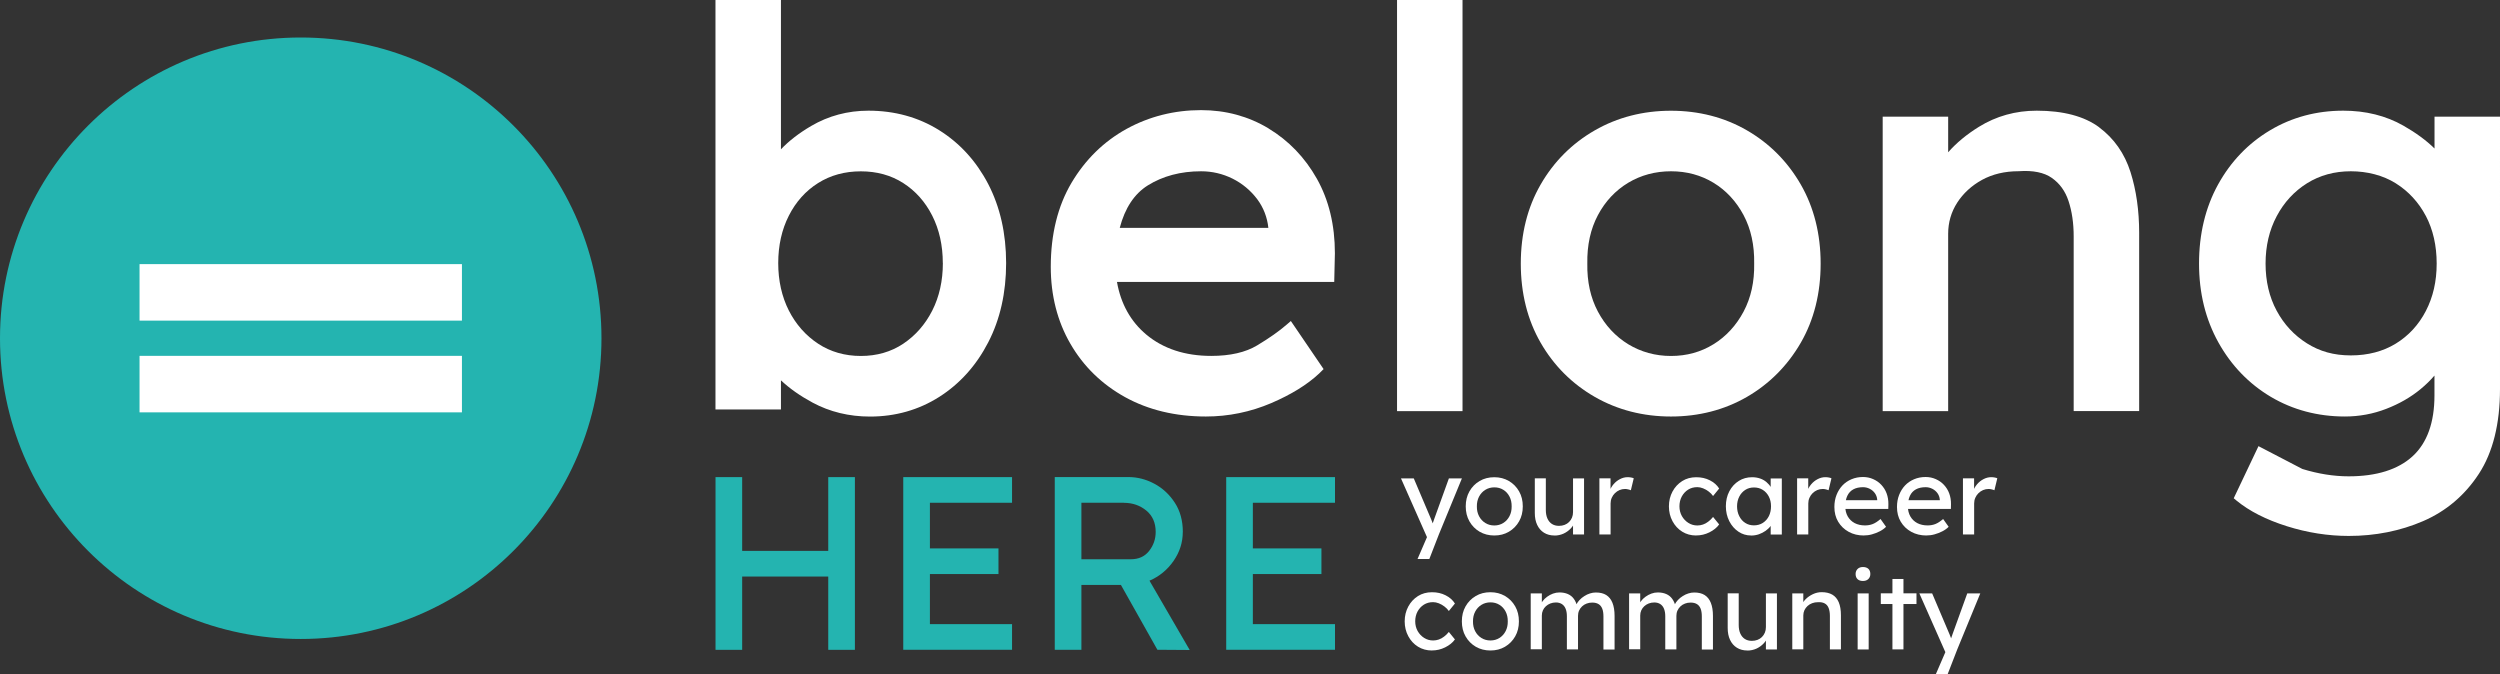 <?xml version="1.0" encoding="UTF-8"?><svg id="uuid-44eb7d9d-6dd9-485e-97f5-54699336b31d" xmlns="http://www.w3.org/2000/svg" viewBox="0 0 451.31 121.67"><rect x="0" y="0" width="451.31" height="121.67" fill="#333333" stroke="none"/><defs><style>.uuid-01a881a1-4f8f-4cc9-a93c-6cbf1f45e66c{fill:#fff;}.uuid-dffa4168-f857-4ab7-a41c-70a46d6f1d0a{fill:#24b4b0;}</style></defs><g><circle class="uuid-dffa4168-f857-4ab7-a41c-70a46d6f1d0a" cx="54.29" cy="61.06" r="54.29"/><g><rect class="uuid-01a881a1-4f8f-4cc9-a93c-6cbf1f45e66c" x="25.19" y="47.68" width="58.2" height="10.2"/><rect class="uuid-01a881a1-4f8f-4cc9-a93c-6cbf1f45e66c" x="25.19" y="64.24" width="58.2" height="10.2"/></g></g><path class="uuid-01a881a1-4f8f-4cc9-a93c-6cbf1f45e66c" d="M229.02,23.19c-3.65-2.2-7.75-3.31-12.2-3.31-4.82,0-9.35,1.14-13.45,3.39-4.1,2.26-7.44,5.53-9.93,9.72-2.49,4.2-3.75,9.31-3.75,15.18,0,5.16,1.19,9.84,3.55,13.9,2.35,4.07,5.68,7.31,9.88,9.63,4.19,2.31,9.09,3.49,14.57,3.49,4.08,0,8.05-.82,11.8-2.42,3.59-1.54,6.49-3.33,8.62-5.32l.83-.82-5.91-8.68-.73,.63c-1.39,1.21-3.2,2.48-5.37,3.78-2.08,1.25-4.86,1.89-8.27,1.89-4.73,0-8.68-1.3-11.74-3.86-2.81-2.36-4.59-5.55-5.28-9.49h39.22l.12-5.18c0-5.09-1.09-9.61-3.25-13.45-2.16-3.84-5.1-6.89-8.73-9.08Zm-12.2,7.73c2.01,0,3.92,.45,5.69,1.33,1.76,.88,3.26,2.13,4.45,3.71,1.13,1.51,1.81,3.28,2.01,5.18h-26.83c.93-3.57,2.63-6.14,5.05-7.66,2.72-1.7,5.96-2.56,9.63-2.56Z"/><rect class="uuid-01a881a1-4f8f-4cc9-a93c-6cbf1f45e66c" x="252.2" width="11.82" height="74.22"/><path class="uuid-01a881a1-4f8f-4cc9-a93c-6cbf1f45e66c" d="M315.36,23.53c-4.07-2.35-8.68-3.54-13.71-3.54s-9.66,1.19-13.75,3.54c-4.1,2.35-7.39,5.64-9.77,9.77-2.39,4.13-3.59,8.94-3.59,14.29s1.21,10.17,3.59,14.29c2.38,4.13,5.67,7.42,9.77,9.77,4.1,2.35,8.72,3.54,13.75,3.54s9.64-1.19,13.71-3.54c4.06-2.35,7.33-5.64,9.72-9.77,2.39-4.13,3.59-8.94,3.59-14.29s-1.21-10.16-3.59-14.29c-2.38-4.13-5.65-7.42-9.72-9.77Zm-6.03,38.61c-2.27,1.41-4.85,2.12-7.67,2.12s-5.43-.72-7.73-2.12c-2.3-1.41-4.14-3.39-5.47-5.89-1.33-2.5-1.97-5.41-1.91-8.67-.06-3.3,.58-6.24,1.91-8.74,1.32-2.49,3.16-4.45,5.46-5.84,2.3-1.38,4.91-2.08,7.74-2.08s5.41,.7,7.68,2.08c2.27,1.38,4.09,3.35,5.42,5.84,1.33,2.5,1.97,5.44,1.91,8.74v.03c.06,3.23-.58,6.14-1.91,8.64-1.33,2.5-3.15,4.48-5.42,5.89Z"/><path class="uuid-01a881a1-4f8f-4cc9-a93c-6cbf1f45e66c" d="M378.97,22.99c-2.69-2-6.49-3.01-11.29-3.01-3.81,0-7.32,.98-10.45,2.92-2.21,1.37-4.06,2.9-5.54,4.59v-6.43h-11.82v53.16h11.82V42.2c0-2.04,.55-3.93,1.63-5.61,1.09-1.69,2.6-3.08,4.49-4.12,1.89-1.03,4.09-1.56,6.6-1.56,2.6-.19,4.61,.23,6,1.21,1.43,1.01,2.41,2.37,3.01,4.17,.62,1.87,.93,4.01,.93,6.39v31.53h11.82V42.01c0-3.98-.52-7.66-1.56-10.94-1.07-3.36-2.97-6.08-5.65-8.07Z"/><path class="uuid-01a881a1-4f8f-4cc9-a93c-6cbf1f45e66c" d="M407.71,80.54l-4.47,9.41,.52,.43c2.3,1.89,5.35,3.44,9.06,4.61,3.7,1.17,7.46,1.76,11.18,1.76,4.8,0,9.31-.9,13.42-2.67,4.15-1.79,7.55-4.67,10.08-8.55,2.53-3.88,3.81-9.03,3.81-15.31V21.06h-11.82v5.75c-1.48-1.46-3.36-2.84-5.61-4.12-3.16-1.8-6.81-2.71-10.86-2.71-4.84,0-9.29,1.19-13.23,3.55-3.94,2.35-7.09,5.64-9.37,9.77-2.28,4.13-3.44,8.93-3.44,14.28s1.18,10.07,3.49,14.23c2.32,4.17,5.5,7.47,9.47,9.83,3.97,2.35,8.47,3.55,13.37,3.55,2.58,0,5.09-.46,7.46-1.38,2.36-.91,4.45-2.11,6.21-3.57,.95-.78,1.78-1.6,2.5-2.44v3.58c0,4.88-1.32,8.57-3.93,10.97-2.63,2.42-6.52,3.64-11.56,3.64-2.7,0-5.52-.45-8.36-1.33m22.29-45.69c1.3,2.48,1.96,5.37,1.96,8.61s-.66,6.06-1.96,8.57c-1.29,2.49-3.12,4.47-5.42,5.88-2.3,1.41-5.03,2.13-8.12,2.13s-5.62-.73-7.91-2.17c-2.31-1.45-4.15-3.43-5.48-5.9-1.33-2.47-2-5.33-2-8.5s.67-6.05,2.01-8.56c1.32-2.5,3.17-4.5,5.47-5.94,2.3-1.44,4.96-2.17,7.91-2.17s5.82,.73,8.11,2.17c2.3,1.44,4.13,3.43,5.43,5.89Z"/><g><path class="uuid-dffa4168-f857-4ab7-a41c-70a46d6f1d0a" d="M133.98,86.13v13.32h15.54v-13.32h4.81v31.18h-4.81v-13.23h-15.54v13.23h-4.81v-31.18h4.81Z"/><path class="uuid-dffa4168-f857-4ab7-a41c-70a46d6f1d0a" d="M163.06,86.13h19.64v4.63h-14.83v8.24h12.38v4.63h-12.38v9.04h14.83v4.63h-19.64v-31.18Z"/><path class="uuid-dffa4168-f857-4ab7-a41c-70a46d6f1d0a" d="M213.52,96.06c0,1.87-.56,3.61-1.67,5.21-1.11,1.6-2.56,2.79-4.34,3.56l7.26,12.51-5.83-.04-6.59-11.71h-7.13v11.71h-4.81v-31.18h13.27c1.63,0,3.2,.4,4.7,1.2,1.5,.8,2.73,1.94,3.7,3.43s1.45,3.25,1.45,5.3Zm-10.64-5.3h-7.66v10.2h8.91c1.43,0,2.53-.5,3.32-1.51,.79-1.01,1.18-2.15,1.18-3.43,0-1.63-.56-2.92-1.69-3.85-1.13-.93-2.48-1.4-4.05-1.4Z"/><path class="uuid-dffa4168-f857-4ab7-a41c-70a46d6f1d0a" d="M221.36,86.13h19.64v4.63h-14.83v8.24h12.38v4.63h-12.38v9.04h14.83v4.63h-19.64v-31.18Z"/></g><path class="uuid-01a881a1-4f8f-4cc9-a93c-6cbf1f45e66c" d="M169.52,23.49c-3.74-2.33-8.03-3.51-12.75-3.51-3.73,0-7.21,.93-10.33,2.76-2.2,1.29-4.02,2.7-5.46,4.21V0h-11.82V73.92h11.82v-5.26c1.56,1.47,3.48,2.82,5.73,4.03,3.09,1.66,6.57,2.51,10.35,2.51,4.59,0,8.8-1.2,12.51-3.56,3.71-2.36,6.68-5.67,8.83-9.84,2.15-4.15,3.23-8.97,3.23-14.31s-1.09-10.13-3.23-14.26c-2.15-4.13-5.14-7.41-8.88-9.74Zm.69,24c0,3.18-.64,6.06-1.91,8.57-1.27,2.5-3.03,4.51-5.24,5.99-2.2,1.47-4.77,2.21-7.65,2.21s-5.48-.74-7.71-2.21c-2.24-1.47-4.02-3.49-5.29-5.98-1.27-2.51-1.92-5.4-1.92-8.57s.64-6.06,1.92-8.57c1.26-2.49,3.03-4.47,5.27-5.88,2.23-1.41,4.83-2.12,7.72-2.12s5.47,.71,7.66,2.12c2.21,1.41,3.97,3.39,5.23,5.88,1.27,2.51,1.91,5.39,1.91,8.57Z"/><g><path class="uuid-01a881a1-4f8f-4cc9-a93c-6cbf1f45e66c" d="M255.9,100.91l2.04-4.72,.02,1.58-5.05-11.41h2.31l3.16,7.44c.06,.13,.14,.33,.23,.59,.09,.26,.17,.52,.23,.78l-.5,.12c.1-.27,.2-.54,.3-.81,.1-.27,.19-.54,.28-.81l2.64-7.31h2.35l-4.16,10.12-1.72,4.43h-2.14Z"/><path class="uuid-01a881a1-4f8f-4cc9-a93c-6cbf1f45e66c" d="M269.76,96.67c-.99,0-1.87-.23-2.65-.68-.78-.46-1.39-1.08-1.84-1.87s-.67-1.69-.67-2.71,.22-1.92,.67-2.71,1.06-1.41,1.84-1.87c.78-.46,1.66-.68,2.65-.68s1.85,.23,2.63,.68c.78,.46,1.39,1.08,1.84,1.87s.67,1.69,.67,2.71-.22,1.92-.67,2.71-1.06,1.41-1.84,1.87c-.78,.46-1.66,.68-2.63,.68Zm0-1.81c.6,0,1.14-.15,1.62-.45,.48-.3,.85-.71,1.12-1.23,.27-.52,.4-1.11,.39-1.76,.01-.67-.12-1.26-.39-1.78-.27-.52-.64-.93-1.12-1.22-.48-.3-1.02-.44-1.62-.44s-1.15,.15-1.63,.45c-.48,.3-.86,.71-1.13,1.23-.27,.52-.4,1.11-.39,1.76-.01,.66,.12,1.24,.39,1.76,.27,.52,.65,.93,1.13,1.23,.48,.3,1.02,.45,1.63,.45Z"/><path class="uuid-01a881a1-4f8f-4cc9-a93c-6cbf1f45e66c" d="M280.61,96.67c-.72,0-1.35-.17-1.88-.5-.53-.33-.94-.8-1.23-1.41s-.43-1.32-.43-2.16v-6.25h1.99v5.71c0,.59,.09,1.1,.28,1.53s.46,.76,.81,.99c.35,.23,.78,.35,1.28,.35,.37,0,.71-.06,1.02-.18,.31-.12,.58-.29,.8-.51,.22-.22,.4-.48,.53-.79,.13-.31,.19-.64,.19-1v-6.09h1.99v10.12h-1.99v-2.12l.35-.23c-.15,.48-.41,.91-.78,1.29-.37,.39-.8,.69-1.3,.92-.5,.22-1.04,.34-1.62,.34Z"/><path class="uuid-01a881a1-4f8f-4cc9-a93c-6cbf1f45e66c" d="M288.73,96.47v-10.12h2.01v3.18l-.19-.77c.14-.49,.38-.93,.72-1.33,.34-.4,.73-.71,1.18-.94,.44-.23,.9-.35,1.38-.35,.22,0,.43,.02,.63,.06s.36,.08,.47,.14l-.52,2.16c-.15-.06-.32-.12-.51-.16-.19-.05-.37-.07-.55-.07-.35,0-.68,.07-.99,.2-.31,.14-.59,.32-.83,.56-.24,.24-.43,.51-.57,.83s-.21,.66-.21,1.03v5.59h-2.01Z"/><path class="uuid-01a881a1-4f8f-4cc9-a93c-6cbf1f45e66c" d="M306.2,96.67c-.94,0-1.78-.23-2.52-.69s-1.32-1.09-1.75-1.89c-.43-.8-.65-1.69-.65-2.68s.22-1.88,.65-2.68,1.02-1.43,1.75-1.89,1.58-.69,2.52-.69,1.72,.18,2.46,.55c.74,.37,1.3,.87,1.69,1.49l-1.1,1.35c-.21-.3-.47-.57-.79-.81-.32-.24-.66-.44-1.02-.58-.36-.14-.71-.21-1.04-.21-.62,0-1.17,.15-1.65,.45-.48,.3-.86,.72-1.15,1.24-.28,.53-.42,1.12-.42,1.77s.15,1.24,.44,1.76c.3,.52,.69,.94,1.18,1.24,.49,.31,1.03,.46,1.62,.46,.35,0,.68-.06,1.01-.17s.65-.29,.95-.52c.31-.23,.6-.51,.87-.85l1.1,1.35c-.41,.58-1,1.05-1.76,1.43s-1.56,.56-2.38,.56Z"/><path class="uuid-01a881a1-4f8f-4cc9-a93c-6cbf1f45e66c" d="M316.11,96.67c-.84,0-1.6-.23-2.28-.69-.69-.46-1.24-1.09-1.65-1.89-.41-.8-.62-1.7-.62-2.7s.21-1.92,.63-2.71,.98-1.41,1.7-1.86c.71-.45,1.51-.67,2.4-.67,.53,0,1.01,.08,1.45,.23s.82,.37,1.15,.65,.6,.59,.81,.95c.21,.36,.34,.75,.39,1.16l-.44-.15v-2.62h2.01v10.12h-2.01v-2.41l.46-.14c-.08,.35-.23,.68-.47,1.01-.24,.33-.54,.62-.91,.88-.37,.26-.77,.46-1.21,.62-.44,.15-.91,.23-1.4,.23Zm.52-1.83c.6,0,1.14-.15,1.6-.44,.46-.3,.83-.7,1.09-1.22,.26-.52,.39-1.11,.39-1.78s-.13-1.24-.39-1.75c-.26-.51-.63-.92-1.09-1.21-.46-.3-1-.44-1.6-.44s-1.12,.15-1.57,.44c-.46,.3-.82,.7-1.08,1.21-.26,.51-.4,1.1-.4,1.75s.13,1.26,.4,1.78c.26,.52,.62,.93,1.08,1.22,.46,.3,.98,.44,1.57,.44Z"/><path class="uuid-01a881a1-4f8f-4cc9-a93c-6cbf1f45e66c" d="M324.42,96.47v-10.12h2.01v3.18l-.19-.77c.14-.49,.38-.93,.72-1.33,.34-.4,.73-.71,1.18-.94,.44-.23,.9-.35,1.38-.35,.22,0,.43,.02,.63,.06s.36,.08,.47,.14l-.52,2.16c-.15-.06-.32-.12-.51-.16-.19-.05-.37-.07-.55-.07-.35,0-.68,.07-.99,.2-.31,.14-.59,.32-.83,.56-.24,.24-.43,.51-.57,.83s-.21,.66-.21,1.03v5.59h-2.01Z"/><path class="uuid-01a881a1-4f8f-4cc9-a93c-6cbf1f45e66c" d="M336.49,96.67c-1.04,0-1.96-.22-2.77-.67-.8-.44-1.43-1.05-1.89-1.82s-.68-1.66-.68-2.66c0-.8,.13-1.52,.39-2.18,.26-.66,.61-1.22,1.07-1.71,.46-.48,1-.85,1.64-1.12s1.33-.4,2.07-.4c.66,0,1.27,.13,1.83,.38,.57,.25,1.06,.59,1.47,1.03s.74,.95,.96,1.55,.33,1.25,.32,1.96l-.02,.85h-8.27l-.44-1.58h7l-.29,.33v-.46c-.04-.42-.18-.8-.42-1.14-.24-.33-.55-.6-.93-.79-.37-.19-.78-.29-1.21-.29-.69,0-1.28,.13-1.75,.39-.48,.26-.84,.65-1.08,1.16-.24,.51-.37,1.13-.37,1.88s.15,1.32,.44,1.84c.3,.52,.71,.92,1.25,1.21,.54,.28,1.16,.42,1.87,.42,.5,0,.97-.08,1.4-.25s.9-.47,1.4-.91l1,1.41c-.31,.31-.68,.58-1.13,.81-.44,.23-.91,.41-1.41,.55-.49,.14-.98,.2-1.46,.2Z"/><path class="uuid-01a881a1-4f8f-4cc9-a93c-6cbf1f45e66c" d="M347.79,96.67c-1.04,0-1.96-.22-2.77-.67-.8-.44-1.43-1.05-1.89-1.82s-.68-1.66-.68-2.66c0-.8,.13-1.52,.39-2.18,.26-.66,.61-1.22,1.07-1.71,.46-.48,1-.85,1.64-1.12s1.33-.4,2.07-.4c.66,0,1.27,.13,1.83,.38,.57,.25,1.06,.59,1.47,1.03s.74,.95,.96,1.55,.33,1.25,.32,1.96l-.02,.85h-8.27l-.44-1.58h7l-.29,.33v-.46c-.04-.42-.18-.8-.42-1.14-.24-.33-.55-.6-.93-.79-.37-.19-.78-.29-1.21-.29-.69,0-1.28,.13-1.75,.39-.48,.26-.84,.65-1.08,1.16-.24,.51-.37,1.13-.37,1.88s.15,1.32,.44,1.84c.3,.52,.71,.92,1.25,1.21,.54,.28,1.16,.42,1.87,.42,.5,0,.97-.08,1.4-.25s.9-.47,1.4-.91l1,1.41c-.31,.31-.68,.58-1.13,.81-.44,.23-.91,.41-1.41,.55-.49,.14-.98,.2-1.46,.2Z"/><path class="uuid-01a881a1-4f8f-4cc9-a93c-6cbf1f45e66c" d="M354.36,96.47v-10.12h2.01v3.18l-.19-.77c.14-.49,.38-.93,.72-1.33,.34-.4,.73-.71,1.18-.94,.44-.23,.9-.35,1.38-.35,.22,0,.43,.02,.63,.06s.36,.08,.47,.14l-.52,2.16c-.15-.06-.32-.12-.51-.16-.19-.05-.37-.07-.55-.07-.35,0-.68,.07-.99,.2-.31,.14-.59,.32-.83,.56-.24,.24-.43,.51-.57,.83s-.21,.66-.21,1.03v5.59h-2.01Z"/><path class="uuid-01a881a1-4f8f-4cc9-a93c-6cbf1f45e66c" d="M258.5,117.43c-.94,0-1.78-.23-2.52-.69s-1.32-1.09-1.75-1.89c-.43-.8-.65-1.69-.65-2.68s.22-1.88,.65-2.68,1.02-1.43,1.75-1.89,1.58-.69,2.52-.69,1.72,.18,2.46,.55c.74,.37,1.3,.87,1.69,1.49l-1.1,1.35c-.21-.3-.47-.57-.79-.81-.32-.24-.66-.44-1.02-.58-.36-.14-.71-.21-1.04-.21-.62,0-1.17,.15-1.65,.45-.48,.3-.86,.72-1.15,1.24-.28,.53-.42,1.12-.42,1.77s.15,1.24,.44,1.76c.3,.52,.69,.94,1.18,1.24,.49,.31,1.03,.46,1.62,.46,.35,0,.68-.06,1.01-.17s.65-.29,.95-.52c.31-.23,.6-.51,.87-.85l1.1,1.35c-.41,.58-1,1.05-1.76,1.43s-1.56,.56-2.38,.56Z"/><path class="uuid-01a881a1-4f8f-4cc9-a93c-6cbf1f45e66c" d="M269.06,117.43c-.99,0-1.87-.23-2.65-.68-.78-.46-1.39-1.08-1.84-1.87s-.67-1.69-.67-2.71,.22-1.92,.67-2.71,1.06-1.41,1.84-1.87c.78-.46,1.66-.68,2.65-.68s1.85,.23,2.63,.68c.78,.46,1.39,1.08,1.84,1.87s.67,1.69,.67,2.71-.22,1.92-.67,2.71-1.06,1.41-1.84,1.87c-.78,.46-1.66,.68-2.63,.68Zm0-1.81c.6,0,1.14-.15,1.62-.45,.48-.3,.85-.71,1.12-1.23,.27-.52,.4-1.11,.39-1.76,.01-.67-.12-1.26-.39-1.78-.27-.52-.64-.93-1.12-1.22-.48-.3-1.02-.44-1.62-.44s-1.15,.15-1.63,.45c-.48,.3-.86,.71-1.13,1.23-.27,.52-.4,1.11-.39,1.76-.01,.66,.12,1.24,.39,1.76,.27,.52,.65,.93,1.13,1.23,.48,.3,1.02,.45,1.63,.45Z"/><path class="uuid-01a881a1-4f8f-4cc9-a93c-6cbf1f45e66c" d="M276.33,117.24v-10.12h2.01v2.16l-.37,.23c.1-.33,.27-.66,.49-.96,.22-.31,.5-.58,.83-.82s.68-.43,1.06-.57c.38-.14,.77-.21,1.17-.21,.58,0,1.09,.1,1.52,.29,.44,.19,.8,.48,1.08,.87,.28,.39,.49,.87,.62,1.45l-.31-.08,.13-.33c.14-.3,.34-.57,.59-.84s.54-.5,.86-.7c.32-.21,.66-.37,1.02-.48,.36-.12,.71-.17,1.06-.17,.76,0,1.39,.15,1.88,.46,.49,.31,.87,.78,1.12,1.41,.25,.63,.38,1.41,.38,2.35v6.07h-2.01v-5.96c0-.58-.07-1.05-.22-1.42-.15-.37-.37-.64-.67-.82-.3-.18-.67-.27-1.14-.27-.36,0-.7,.06-1.01,.18-.32,.12-.59,.29-.82,.51s-.41,.47-.54,.76c-.13,.29-.19,.61-.19,.95v6.05h-2.01v-6c0-.53-.08-.97-.23-1.34-.15-.37-.38-.65-.67-.84-.3-.19-.66-.29-1.08-.29-.36,0-.69,.06-1,.18-.31,.12-.58,.29-.81,.5-.23,.21-.41,.46-.54,.75-.13,.29-.19,.6-.19,.93v6.09h-2.01Z"/><path class="uuid-01a881a1-4f8f-4cc9-a93c-6cbf1f45e66c" d="M294.09,117.24v-10.12h2.01v2.16l-.37,.23c.1-.33,.27-.66,.49-.96,.22-.31,.5-.58,.83-.82s.68-.43,1.06-.57c.38-.14,.77-.21,1.17-.21,.58,0,1.09,.1,1.52,.29,.44,.19,.8,.48,1.08,.87,.28,.39,.49,.87,.62,1.45l-.31-.08,.13-.33c.14-.3,.34-.57,.59-.84s.54-.5,.86-.7c.32-.21,.66-.37,1.02-.48,.36-.12,.71-.17,1.06-.17,.76,0,1.39,.15,1.88,.46,.49,.31,.87,.78,1.12,1.41,.25,.63,.38,1.41,.38,2.35v6.07h-2.01v-5.96c0-.58-.07-1.05-.22-1.42-.15-.37-.37-.64-.67-.82-.3-.18-.67-.27-1.14-.27-.36,0-.7,.06-1.01,.18-.32,.12-.59,.29-.82,.51s-.41,.47-.54,.76c-.13,.29-.19,.61-.19,.95v6.05h-2.01v-6c0-.53-.08-.97-.23-1.34-.15-.37-.38-.65-.67-.84-.3-.19-.66-.29-1.08-.29-.36,0-.69,.06-1,.18-.31,.12-.58,.29-.81,.5-.23,.21-.41,.46-.54,.75-.13,.29-.19,.6-.19,.93v6.09h-2.01Z"/><path class="uuid-01a881a1-4f8f-4cc9-a93c-6cbf1f45e66c" d="M315.43,117.43c-.72,0-1.35-.17-1.88-.5-.53-.33-.94-.8-1.23-1.41s-.43-1.32-.43-2.16v-6.25h1.99v5.71c0,.59,.09,1.1,.28,1.53s.46,.76,.81,.99c.35,.23,.78,.35,1.28,.35,.37,0,.71-.06,1.02-.18,.31-.12,.58-.29,.8-.51,.22-.22,.4-.48,.53-.79,.13-.31,.19-.64,.19-1v-6.09h1.99v10.12h-1.99v-2.12l.35-.23c-.15,.48-.41,.91-.78,1.29-.37,.39-.8,.69-1.3,.92-.5,.22-1.04,.34-1.62,.34Z"/><path class="uuid-01a881a1-4f8f-4cc9-a93c-6cbf1f45e66c" d="M323.55,117.24v-10.12h1.99v2.08l-.35,.23c.13-.45,.38-.86,.75-1.24,.37-.38,.82-.69,1.33-.93,.51-.24,1.04-.36,1.58-.36,.77,0,1.41,.15,1.93,.45,.51,.3,.9,.76,1.16,1.38,.26,.62,.39,1.4,.39,2.33v6.17h-1.99v-6.03c0-.58-.08-1.06-.23-1.44-.15-.38-.39-.66-.71-.83-.32-.17-.72-.25-1.2-.22-.39,0-.74,.06-1.06,.18-.32,.12-.6,.29-.84,.51-.24,.22-.42,.47-.56,.76-.13,.29-.2,.6-.2,.93v6.13h-1.99Z"/><path class="uuid-01a881a1-4f8f-4cc9-a93c-6cbf1f45e66c" d="M336.31,104.88c-.42,0-.75-.11-.98-.33-.23-.22-.35-.53-.35-.93,0-.37,.12-.67,.36-.91s.56-.35,.97-.35,.75,.11,.98,.33c.23,.22,.35,.53,.35,.93,0,.37-.12,.67-.36,.91-.24,.23-.56,.35-.97,.35Zm-.96,12.36v-10.12h1.99v10.12h-1.99Z"/><path class="uuid-01a881a1-4f8f-4cc9-a93c-6cbf1f45e66c" d="M339.53,109.04v-1.93h6.44v1.93h-6.44Zm2.1,8.19v-12.71h1.99v12.71h-1.99Z"/><path class="uuid-01a881a1-4f8f-4cc9-a93c-6cbf1f45e66c" d="M349.48,121.67l2.04-4.72,.02,1.58-5.05-11.41h2.31l3.16,7.44c.06,.13,.14,.33,.23,.59,.09,.26,.17,.52,.23,.78l-.5,.12c.1-.27,.2-.54,.3-.81,.1-.27,.19-.54,.28-.81l2.64-7.31h2.35l-4.16,10.12-1.72,4.43h-2.14Z"/></g></svg>